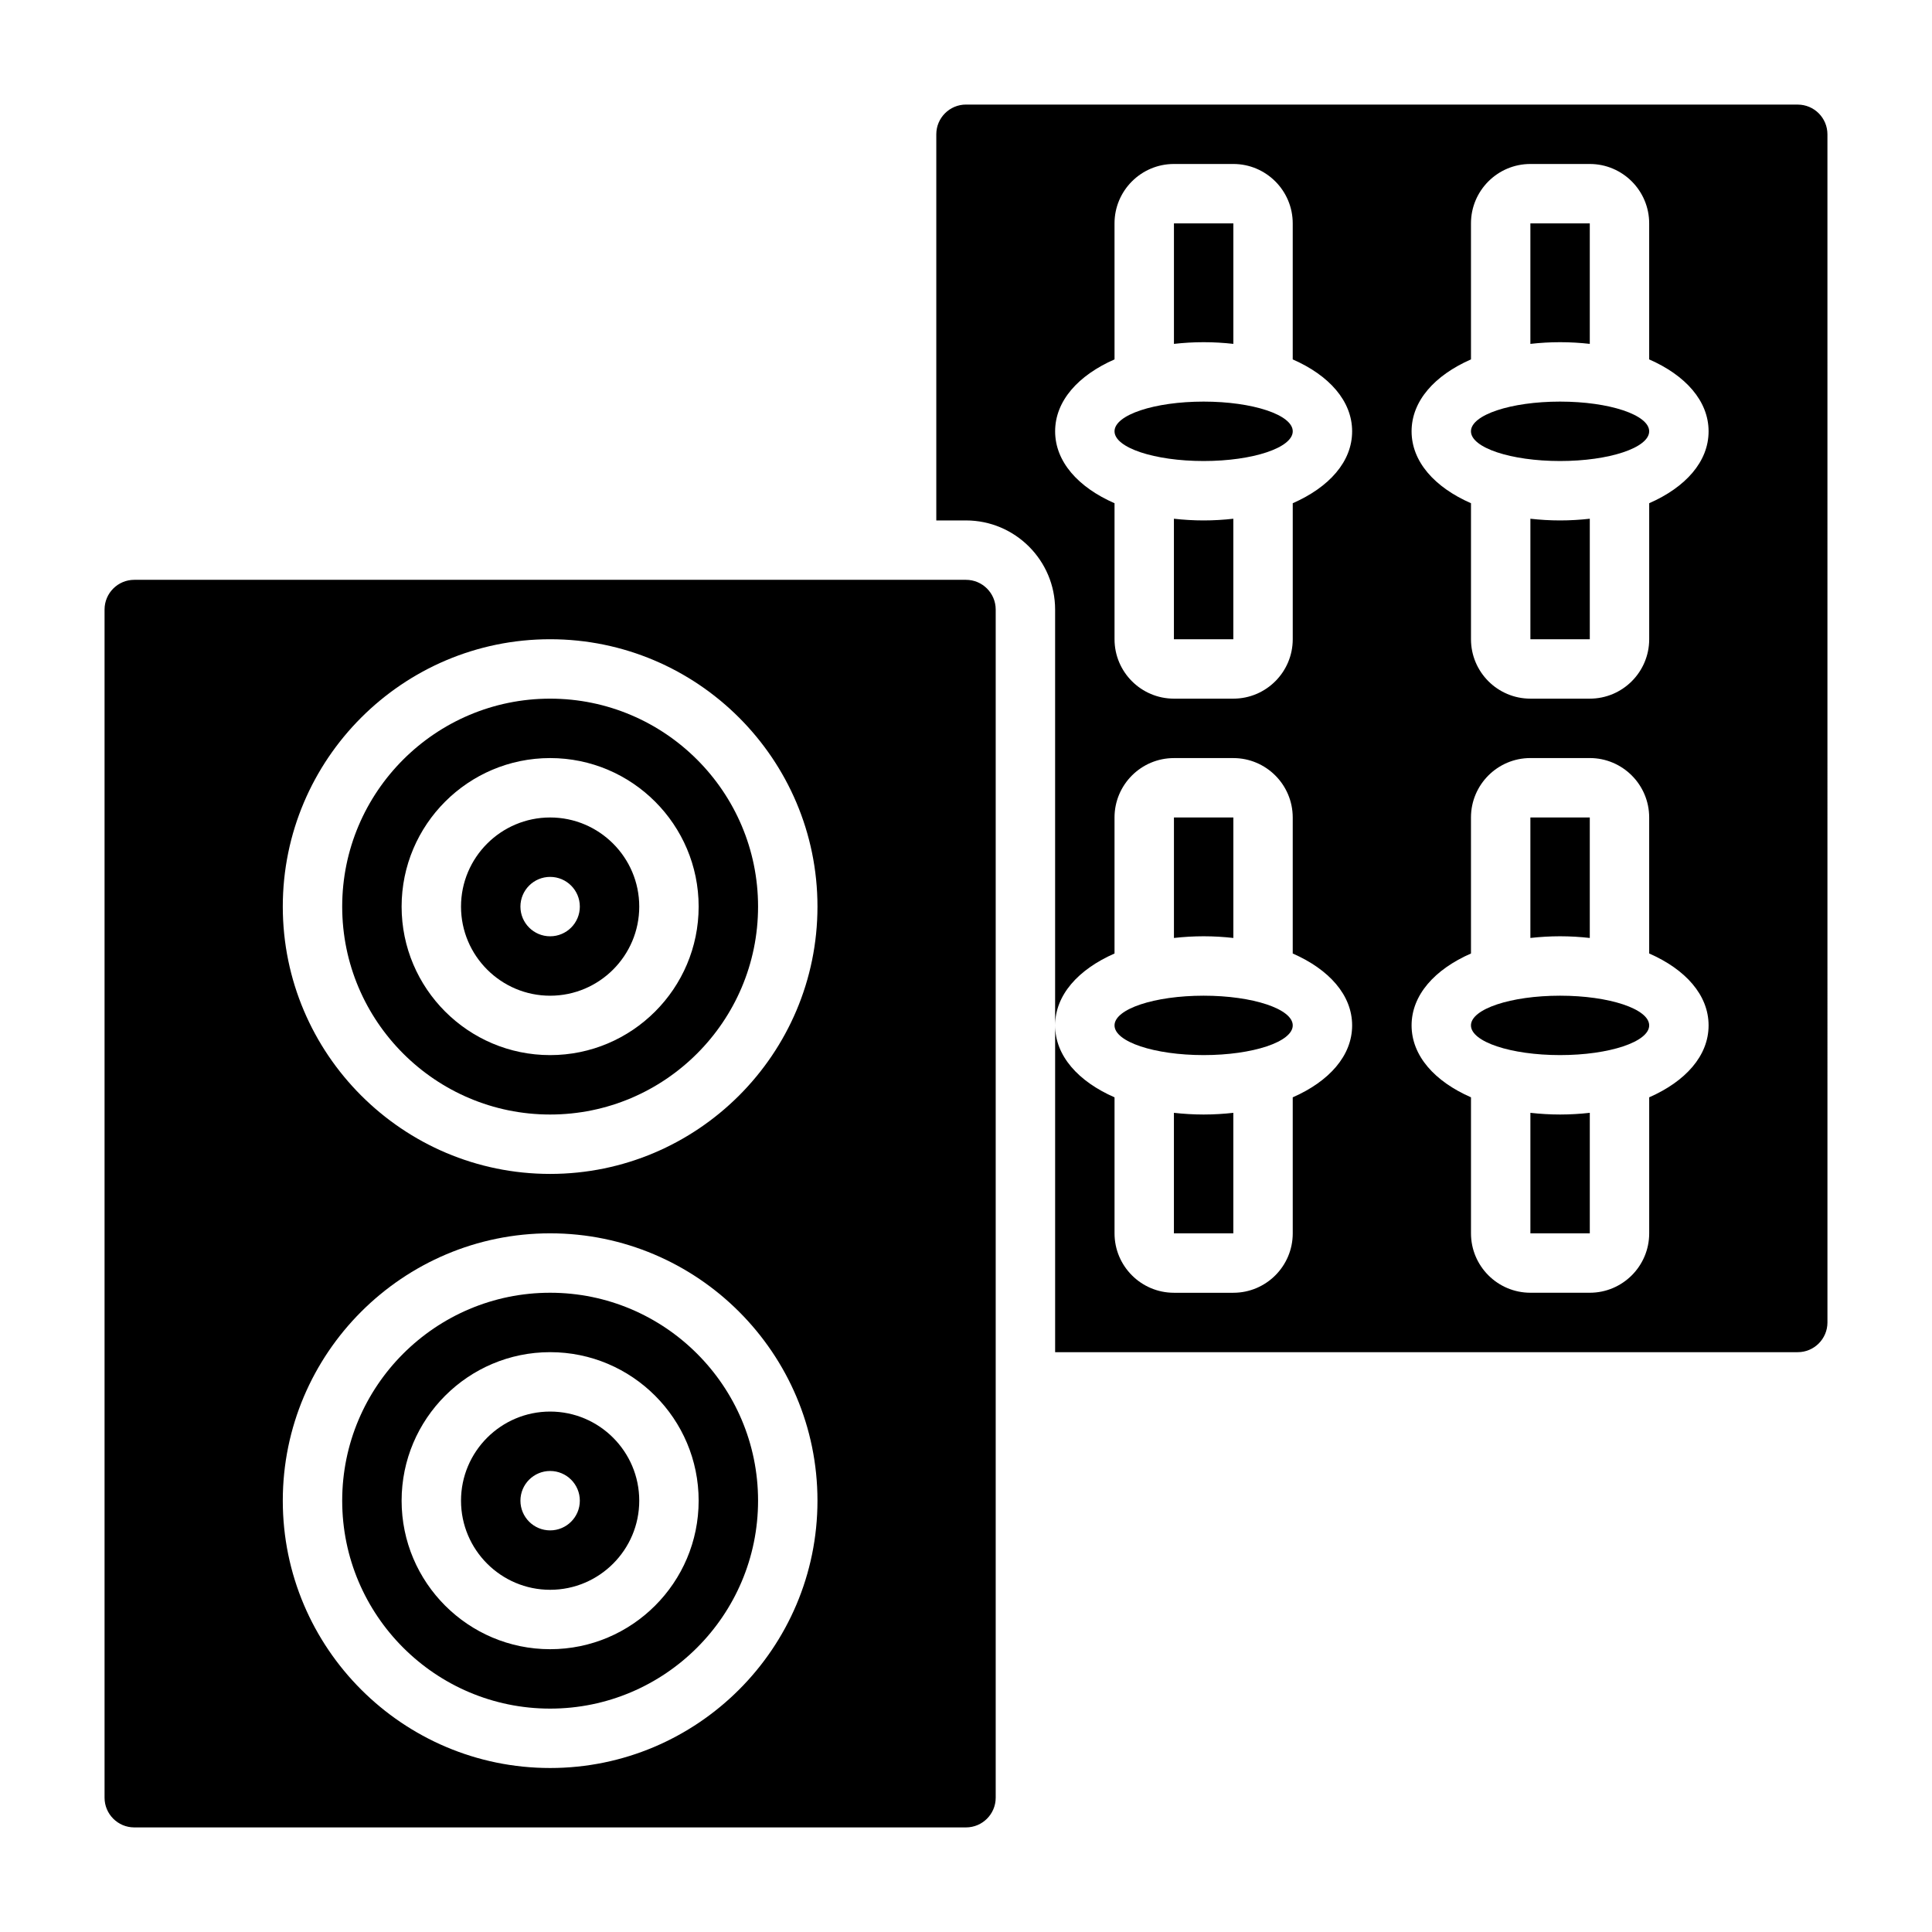 <?xml version="1.0" encoding="UTF-8"?>
<!-- Uploaded to: SVG Repo, www.svgrepo.com, Generator: SVG Repo Mixer Tools -->
<svg fill="#000000" width="800px" height="800px" version="1.1" viewBox="144 144 512 512" xmlns="http://www.w3.org/2000/svg">
 <g>
  <path d="m486.59 258.3c0 4.348-10.574 7.875-23.613 7.875-13.043 0-23.617-3.527-23.617-7.875 0-4.348 10.574-7.871 23.617-7.871 13.039 0 23.613 3.523 23.613 7.871"/>
  <path d="m470.85 392.57v-31.938h-15.742v31.938c2.531-0.281 5.152-0.449 7.871-0.449 2.715 0 5.336 0.168 7.871 0.449z"/>
  <path d="m470.85 235.13v-31.934h-15.742v31.938c2.531-0.285 5.152-0.449 7.871-0.449 2.715 0 5.336 0.164 7.871 0.445z"/>
  <path d="m455.1 438.91v31.938h15.742v-31.938c-2.531 0.281-5.152 0.449-7.867 0.449-2.719 0-5.34-0.168-7.875-0.449z"/>
  <path d="m455.1 281.47v31.938h15.742v-31.938c-2.531 0.285-5.152 0.449-7.867 0.449-2.719 0-5.34-0.164-7.875-0.449z"/>
  <path d="m289.79 518.08c-13.02 0-23.617 10.598-23.617 23.617 0 13.02 10.598 23.617 23.617 23.617 13.02 0 23.617-10.598 23.617-23.617 0-13.02-10.598-23.617-23.617-23.617zm0 31.488c-4.344 0-7.871-3.527-7.871-7.871s3.527-7.871 7.871-7.871 7.871 3.527 7.871 7.871c0.004 4.344-3.523 7.871-7.871 7.871z"/>
  <path d="m400 297.66h-220.42c-4.344 0-7.871 3.535-7.871 7.871v314.88c0 4.336 3.527 7.871 7.871 7.871h220.42c4.344 0 7.871-3.535 7.871-7.871v-314.88c0-4.34-3.527-7.871-7.871-7.871zm-110.21 314.88c-39.07 0-70.848-31.789-70.848-70.848 0-39.062 31.781-70.848 70.848-70.848 39.07 0 70.848 31.789 70.848 70.848 0 39.062-31.777 70.848-70.848 70.848zm0-157.44c-39.07 0-70.848-31.789-70.848-70.848 0-39.062 31.781-70.848 70.848-70.848 39.07 0 70.848 31.789 70.848 70.848 0 39.062-31.777 70.848-70.848 70.848z"/>
  <path d="m289.79 486.59c-30.379 0-55.105 24.719-55.105 55.105 0 30.387 24.727 55.105 55.105 55.105 30.379 0 55.105-24.719 55.105-55.105 0-30.387-24.727-55.105-55.105-55.105zm0 94.465c-21.703 0-39.359-17.656-39.359-39.359 0-21.703 17.656-39.359 39.359-39.359 21.703 0 39.359 17.656 39.359 39.359 0 21.703-17.656 39.359-39.359 39.359z"/>
  <path d="m289.79 360.64c-13.02 0-23.617 10.598-23.617 23.617 0 13.02 10.598 23.617 23.617 23.617 13.02 0 23.617-10.598 23.617-23.617 0-13.02-10.598-23.617-23.617-23.617zm0 31.488c-4.344 0-7.871-3.527-7.871-7.871s3.527-7.871 7.871-7.871 7.871 3.527 7.871 7.871c0.004 4.348-3.523 7.871-7.871 7.871z"/>
  <path d="m289.79 329.15c-30.379 0-55.105 24.719-55.105 55.105 0 30.387 24.727 55.105 55.105 55.105 30.379 0 55.105-24.719 55.105-55.105 0-30.387-24.727-55.105-55.105-55.105zm0 94.465c-21.703 0-39.359-17.656-39.359-39.359s17.656-39.359 39.359-39.359c21.703 0 39.359 17.656 39.359 39.359s-17.656 39.359-39.359 39.359z"/>
  <path d="m486.59 415.74c0 4.348-10.574 7.871-23.613 7.871-13.043 0-23.617-3.523-23.617-7.871 0-4.348 10.574-7.871 23.617-7.871 13.039 0 23.613 3.523 23.613 7.871"/>
  <path d="m565.31 235.13v-31.934h-15.742v31.938c2.531-0.285 5.152-0.449 7.867-0.449 2.719 0 5.34 0.164 7.875 0.445z"/>
  <path d="m549.57 281.47v31.938h15.742v-31.938c-2.531 0.285-5.152 0.449-7.871 0.449-2.715 0-5.336-0.164-7.871-0.449z"/>
  <path d="m581.05 415.74c0 4.348-10.574 7.871-23.617 7.871s-23.613-3.523-23.613-7.871c0-4.348 10.57-7.871 23.613-7.871s23.617 3.523 23.617 7.871"/>
  <path d="m581.05 258.3c0 4.348-10.574 7.875-23.617 7.875s-23.613-3.527-23.613-7.875c0-4.348 10.57-7.871 23.613-7.871s23.617 3.523 23.617 7.871"/>
  <path d="m620.41 171.71h-220.41c-4.344 0-7.871 3.535-7.871 7.871v102.34h7.871c13.02 0 23.617 10.598 23.617 23.617v110.21c0-8.039 6.109-14.832 15.742-19.059v-36.047c0-8.684 7.062-15.742 15.742-15.742h15.742c8.684 0 15.742 7.062 15.742 15.742v36.047c9.637 4.219 15.742 11.02 15.742 19.059 0 8.039-6.109 14.832-15.742 19.059l0.004 36.047c0 8.684-7.062 15.742-15.742 15.742h-15.742c-8.684 0-15.742-7.062-15.742-15.742v-36.047c-9.637-4.219-15.742-11.02-15.742-19.059v86.594h196.8c4.344 0 7.871-3.535 7.871-7.871l-0.004-314.88c0-4.336-3.527-7.871-7.875-7.871zm-133.82 105.65v36.047c0 8.684-7.062 15.742-15.742 15.742h-15.742c-8.684 0-15.742-7.062-15.742-15.742v-36.047c-9.637-4.219-15.742-11.02-15.742-19.059 0-8.039 6.109-14.832 15.742-19.059l-0.004-36.043c0-8.684 7.062-15.742 15.742-15.742h15.742c8.684 0 15.742 7.062 15.742 15.742v36.047c9.637 4.219 15.742 11.02 15.742 19.059 0.008 8.035-6.102 14.828-15.738 19.055zm94.465 157.44v36.047c0 8.684-7.062 15.742-15.742 15.742h-15.742c-8.684 0-15.742-7.062-15.742-15.742v-36.047c-9.637-4.219-15.742-11.02-15.742-19.059 0-8.039 6.109-14.832 15.742-19.059l-0.004-36.047c0-8.684 7.062-15.742 15.742-15.742h15.742c8.684 0 15.742 7.062 15.742 15.742v36.047c9.637 4.219 15.742 11.02 15.742 19.059 0.008 8.039-6.102 14.832-15.738 19.059zm0-157.44v36.047c0 8.684-7.062 15.742-15.742 15.742h-15.742c-8.684 0-15.742-7.062-15.742-15.742v-36.047c-9.637-4.219-15.742-11.02-15.742-19.059 0-8.039 6.109-14.832 15.742-19.059l-0.004-36.043c0-8.684 7.062-15.742 15.742-15.742h15.742c8.684 0 15.742 7.062 15.742 15.742v36.047c9.637 4.219 15.742 11.02 15.742 19.059 0.008 8.035-6.102 14.828-15.738 19.055z"/>
  <path d="m565.31 392.57v-31.938h-15.742v31.938c2.531-0.281 5.152-0.449 7.867-0.449 2.719 0 5.34 0.168 7.875 0.449z"/>
  <path d="m549.57 438.91v31.938h15.742v-31.938c-2.531 0.281-5.152 0.449-7.871 0.449-2.715 0-5.336-0.168-7.871-0.449z"/>
 </g>
</svg>